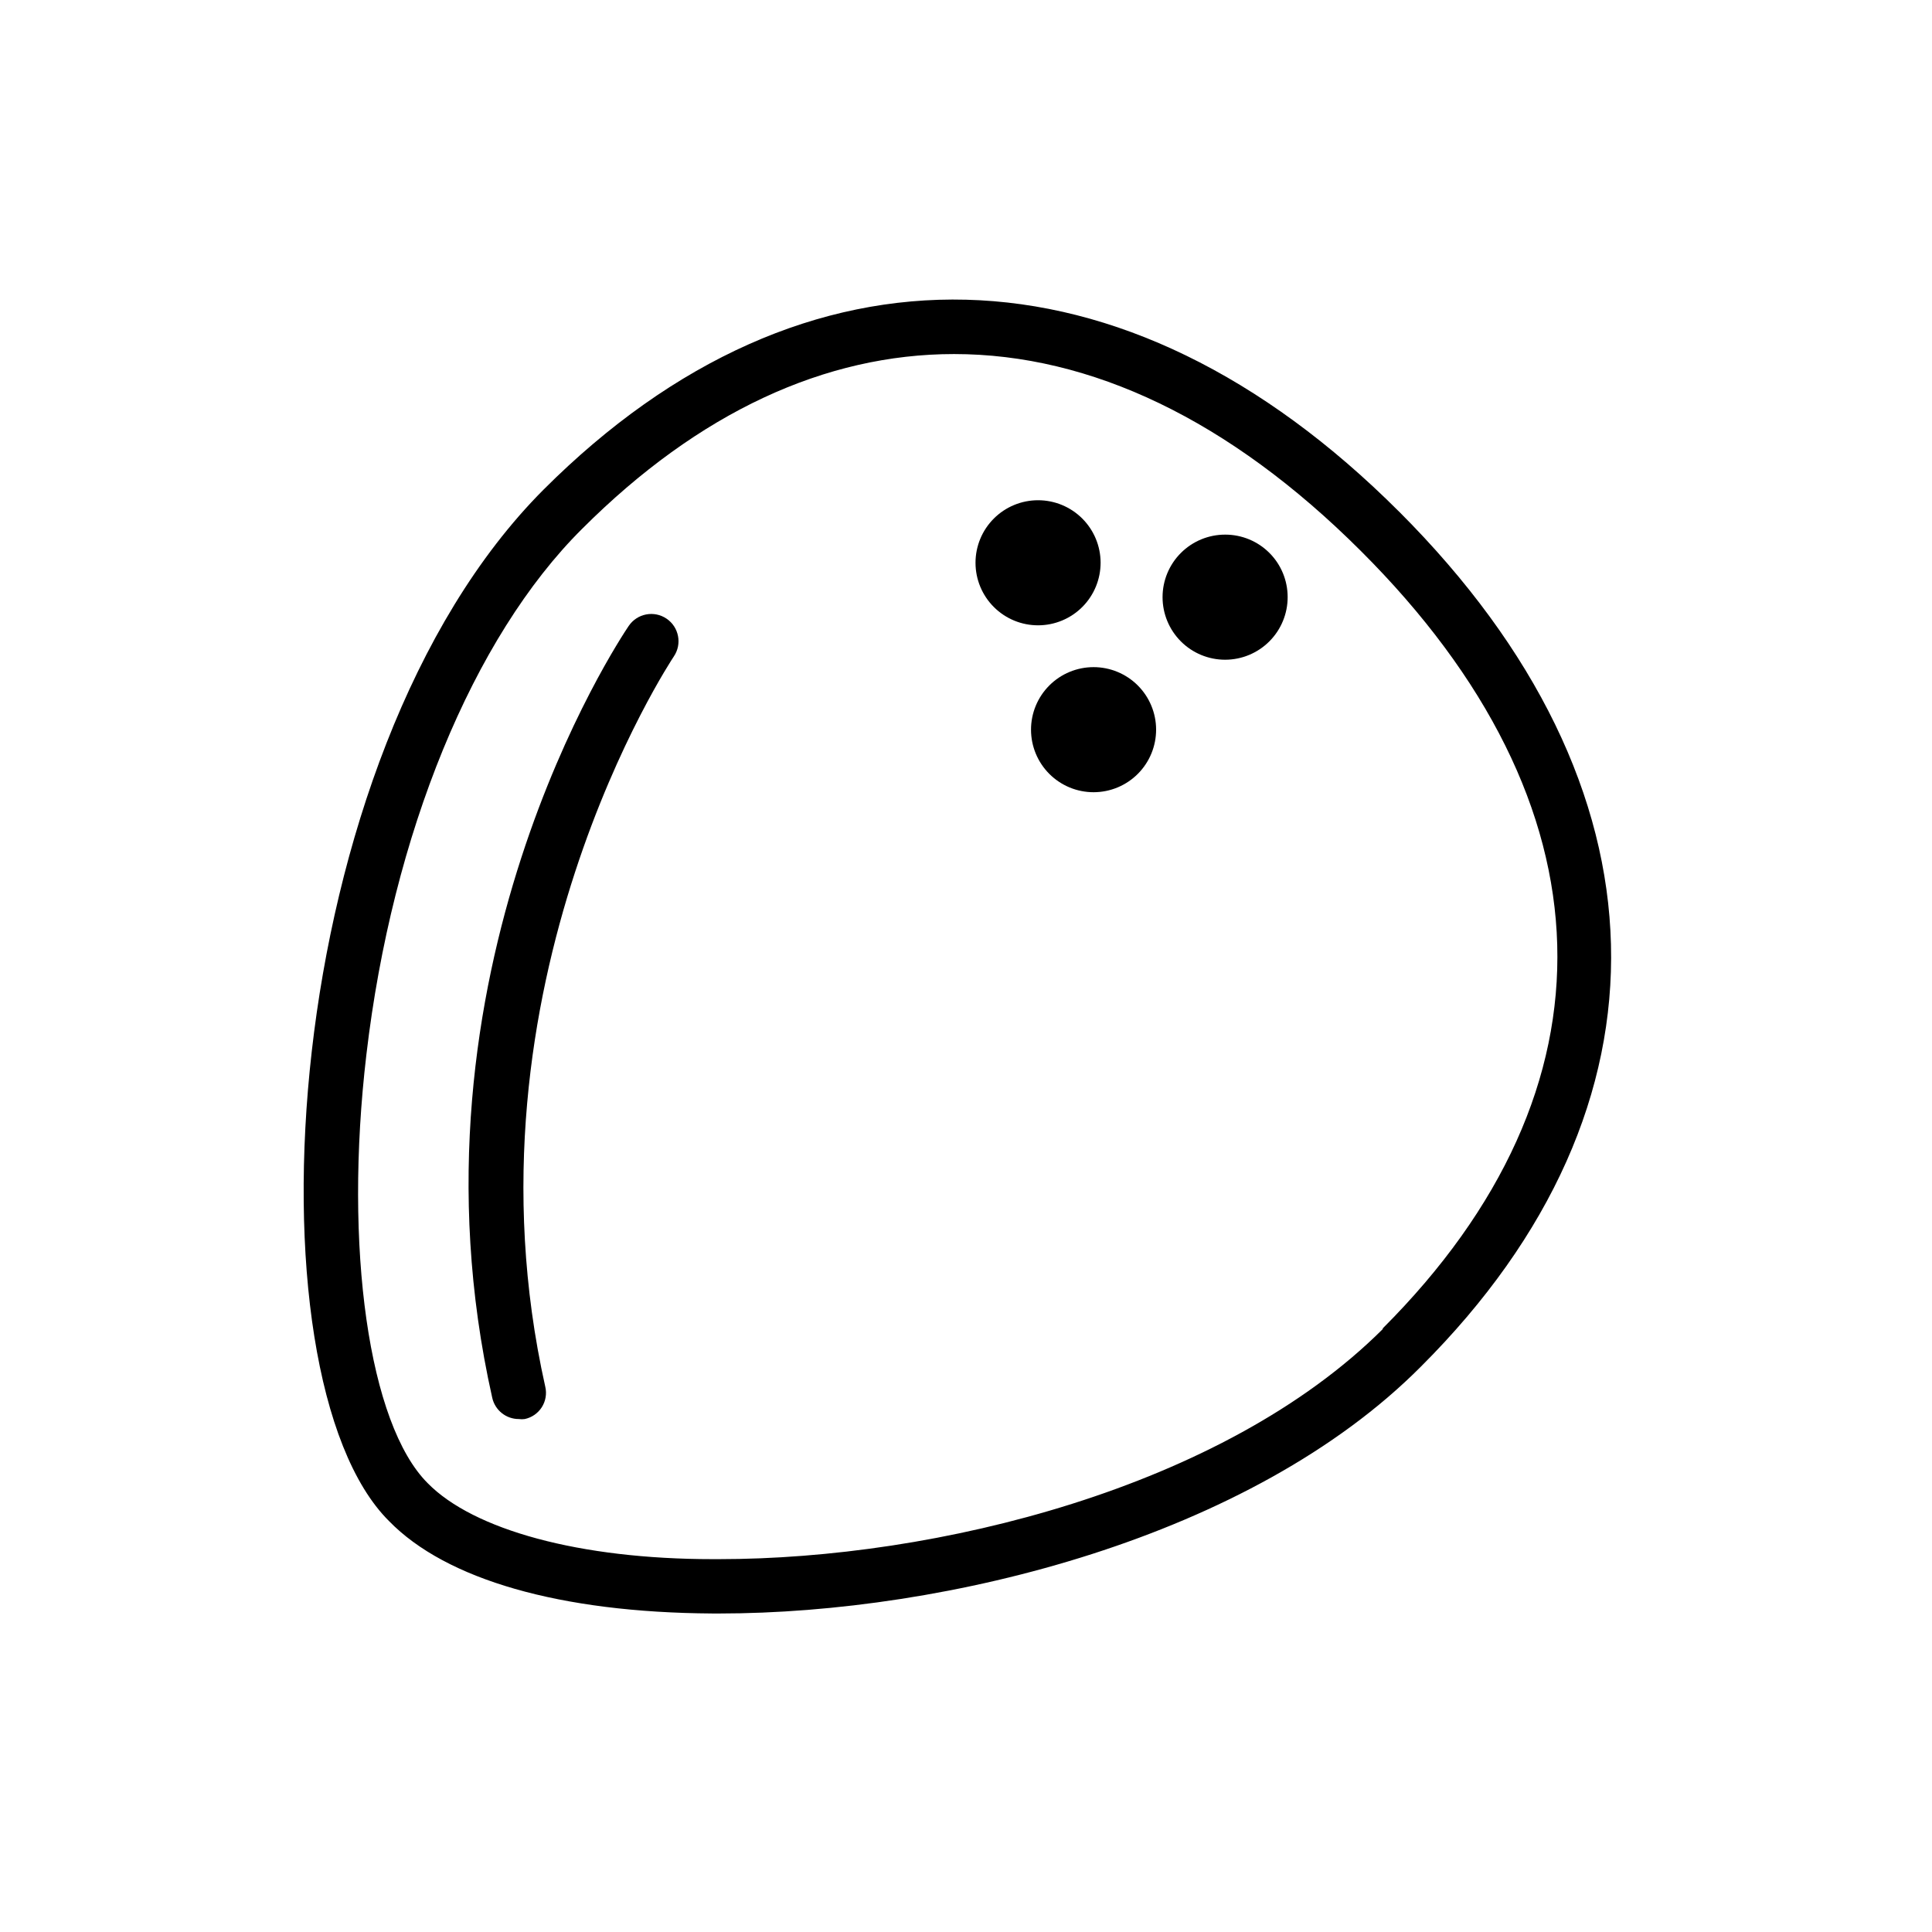 <?xml version="1.0" encoding="UTF-8"?>
<!-- Uploaded to: ICON Repo, www.iconrepo.com, Generator: ICON Repo Mixer Tools -->
<svg fill="#000000" width="800px" height="800px" version="1.1" viewBox="144 144 512 512" xmlns="http://www.w3.org/2000/svg">
 <g>
  <path d="m514.77 279.59c-72.801-72.801-157.54-75.016-226.71-5.844-70.684 70.832-79.5 235.02-40.957 273.36 15.113 15.516 45.344 24.234 85.648 24.484l1.762 0.004c60.457 0 141.07-20.152 186.11-65.496 69.125-69.023 66.957-153.71-5.844-226.51zm-4.332 216.64c-42.32 42.168-118.5 60.961-175.93 60.961h-1.613c-35.266 0-63.43-7.758-75.57-20.152-15.566-15.566-22.27-62.27-16.223-113.61 6.852-58.391 28.211-110.54 57.184-139.3 30.883-30.883 64.438-46.301 98.547-46.301 36.223 0 73.004 17.434 107.77 52.145 67.406 67.211 69.52 142.38 5.84 206.06z"/>
  <path d="m310.62 309.87c-2.519 3.727-61.414 92.148-36.172 204.55 0.734 3.305 3.668 5.652 7.055 5.641 0.516 0.074 1.043 0.074 1.559 0 1.867-0.395 3.496-1.527 4.523-3.137 1.023-1.613 1.355-3.566 0.918-5.426-23.828-106.46 33.504-192.66 34.059-193.52 2.242-3.297 1.383-7.785-1.914-10.023-3.297-2.242-7.785-1.383-10.027 1.914z"/>
  <path d="m435.67 293.09c0.012 4.398-1.723 8.625-4.824 11.742-3.102 3.117-7.316 4.875-11.719 4.883-4.398 0.012-8.621-1.73-11.734-4.836-3.117-3.106-4.867-7.324-4.871-11.723-0.008-4.398 1.738-8.617 4.848-11.73 3.109-3.113 7.328-4.859 11.727-4.859 4.387 0 8.594 1.738 11.703 4.836 3.106 3.098 4.859 7.301 4.871 11.688z"/>
  <path d="m485.24 302.21c0.016 4.398-1.723 8.625-4.832 11.746-3.106 3.117-7.324 4.875-11.727 4.879-4.402 0.004-8.625-1.742-11.734-4.856-3.113-3.113-4.859-7.336-4.856-11.738 0.004-4.402 1.758-8.621 4.879-11.727 3.117-3.106 7.344-4.844 11.746-4.832 4.383 0 8.586 1.742 11.684 4.84 3.102 3.102 4.84 7.305 4.84 11.688z"/>
  <path d="m450.38 337.32c0.016 4.398-1.723 8.625-4.824 11.742-3.102 3.117-7.316 4.875-11.719 4.883-4.398 0.012-8.621-1.73-11.734-4.836-3.117-3.106-4.867-7.324-4.871-11.723-0.008-4.398 1.738-8.617 4.848-11.73 3.109-3.113 7.328-4.859 11.727-4.859 4.387 0 8.594 1.738 11.703 4.836 3.106 3.098 4.859 7.301 4.871 11.688z"/>
 </g>
</svg>